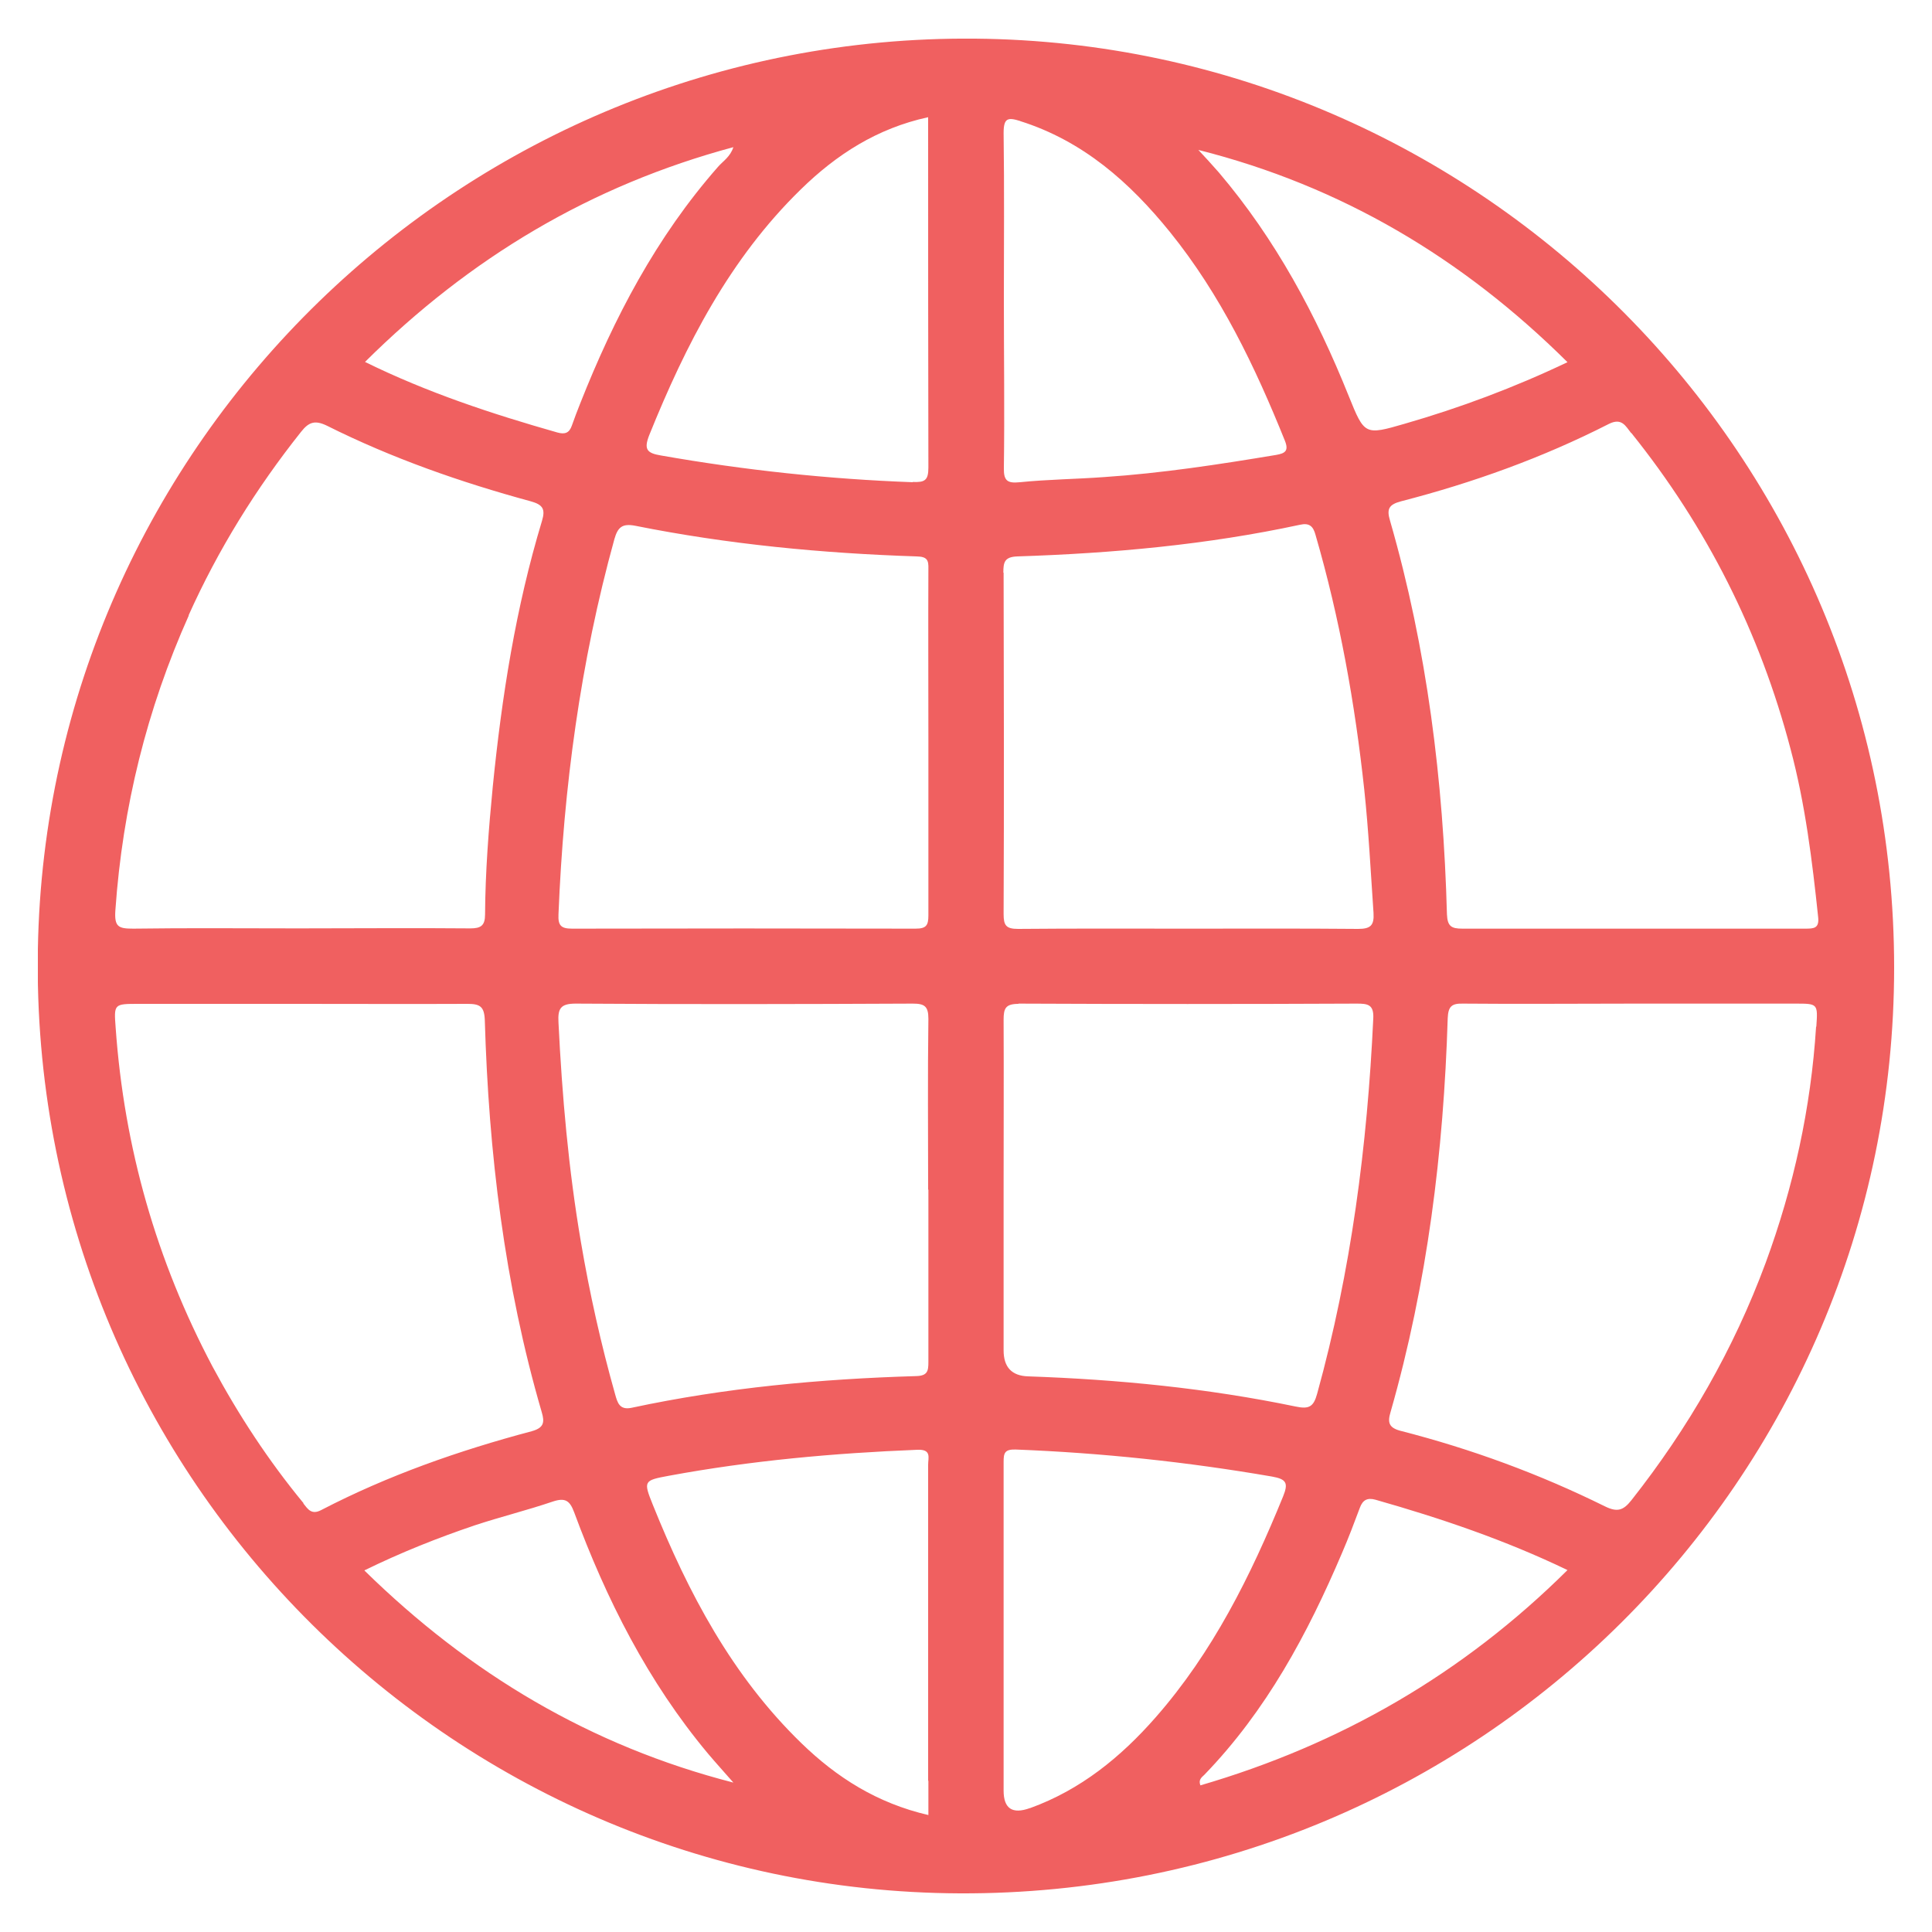 <svg xmlns="http://www.w3.org/2000/svg" xmlns:xlink="http://www.w3.org/1999/xlink" id="Ebene_1" data-name="Ebene 1" viewBox="0 0 75 75"><defs><style> .cls-1 { fill: none; } .cls-2 { fill: #f06060; } .cls-3 { clip-path: url(#clippath); } </style><clipPath id="clippath"><rect class="cls-1" x="1.47" y="1.5" width="72.06" height="72"></rect></clipPath></defs><g class="cls-3"><g><path class="cls-1" d="M35.62,56.28c-3.24.13-6.46.42-9.66,1.01-.98.18-1,.2-.62,1.12,1.38,3.42,3.08,6.65,5.77,9.26,1.37,1.33,2.94,2.34,4.93,2.79v-1.33c0-4.09,0-8.18,0-12.27,0-.27.13-.6-.41-.58Z"></path><path class="cls-1" d="M22.29,58.71c-.17-.46-.35-.59-.83-.42-.99.34-2.02.59-3.02.92-1.45.49-2.86,1.05-4.29,1.75,4.09,4.01,8.79,6.81,14.32,8.23-.33-.38-.67-.74-.99-1.13-2.33-2.79-3.94-5.97-5.19-9.36Z"></path><path class="cls-1" d="M36.03,4.56c-1.98.43-3.56,1.45-4.94,2.8-2.76,2.69-4.46,6.03-5.89,9.55-.21.53-.09.68.45.78,3.24.57,6.5.92,9.79,1.04.47.02.61-.06.61-.56-.02-4.32-.01-8.64-.01-12.95v-.65Z"></path><path class="cls-1" d="M21.04,54.8c-1.45-4.97-2.06-10.06-2.21-15.22-.02-.53-.18-.63-.67-.63-2.19.02-4.38,0-6.57,0h-6.2c-.96,0-.95,0-.89.93.33,4.65,1.58,9.03,3.76,13.15,1,1.88,2.17,3.66,3.53,5.3.18.21.32.45.69.25,2.6-1.35,5.35-2.31,8.17-3.06.48-.13.51-.33.39-.74Z"></path><path class="cls-1" d="M35.44,38.96c-4.36.02-8.72.02-13.08,0-.59,0-.7.19-.67.73.14,2.85.39,5.7.87,8.52.34,2,.77,3.97,1.33,5.92.09.32.17.62.64.52,3.64-.78,7.33-1.12,11.04-1.23.45-.01.48-.2.48-.55,0-2.23,0-4.46,0-6.69s-.02-4.42.01-6.63c0-.49-.15-.59-.61-.59Z"></path><path class="cls-1" d="M22.19,16.53c.1-.29.21-.57.32-.85,1.32-3.33,2.96-6.47,5.35-9.19.2-.22.48-.39.6-.77-5.56,1.49-10.24,4.3-14.31,8.34,2.45,1.19,4.94,2.01,7.47,2.74.29.08.47.02.56-.27Z"></path><path class="cls-1" d="M35.59,21.61c-3.67-.12-7.32-.48-10.93-1.19-.52-.1-.68.06-.81.52-1.32,4.77-1.97,9.63-2.17,14.57-.02.43.1.55.53.55,4.44-.01,8.88-.01,13.33,0,.41,0,.5-.12.5-.51-.02-2.23,0-4.46,0-6.69s0-4.5,0-6.75c0-.34-.04-.48-.45-.49Z"></path><path class="cls-1" d="M5.17,36.06c2.13-.03,4.26-.01,6.39-.01s4.46,0,6.69,0c.41,0,.57-.1.57-.54,0-1.66.14-3.32.3-4.97.35-3.49.9-6.95,1.91-10.31.14-.47.02-.64-.44-.76-2.72-.74-5.38-1.67-7.9-2.93-.47-.23-.71-.15-1.01.23-1.75,2.2-3.22,4.57-4.37,7.13-1.63,3.64-2.58,7.44-2.85,11.43-.05.67.13.74.7.73Z"></path><path class="cls-1" d="M52.79,58.53c-.22.59-.45,1.17-.69,1.75-1.35,3.14-2.95,6.13-5.35,8.62-.09.09-.24.17-.15.41,5.45-1.59,10.2-4.33,14.26-8.36-2.44-1.17-4.93-2.01-7.45-2.73-.32-.09-.49,0-.61.31Z"></path><path class="cls-1" d="M53.97,20.21c1.44,4.99,2.06,10.1,2.21,15.28.01.48.16.57.6.56,2.21-.02,4.42,0,6.63,0s4.46,0,6.69,0c.32,0,.53,0,.49-.45-.23-2.19-.5-4.38-1.07-6.52-1.2-4.52-3.26-8.62-6.18-12.27-.21-.27-.36-.61-.87-.35-2.57,1.31-5.27,2.27-8.06,3-.49.13-.56.31-.43.75Z"></path><path class="cls-1" d="M69.68,38.97h-6.27c-2.21,0-4.42.01-6.63,0-.45,0-.58.12-.59.57-.16,5.18-.79,10.3-2.22,15.29-.12.4-.07.6.41.73,2.73.7,5.38,1.66,7.9,2.92.5.25.73.16,1.04-.23,2.22-2.8,3.98-5.86,5.21-9.21,1.09-2.96,1.76-6.02,1.96-9.17.06-.89.06-.89-.82-.89Z"></path><path class="cls-1" d="M38.96,52.41q0,.98.95,1.01c3.49.12,6.96.47,10.38,1.17.52.11.7.01.84-.49,1.33-4.77,1.96-9.63,2.18-14.57.03-.55-.22-.58-.64-.58-4.38,0-8.76.02-13.14,0-.51,0-.58.18-.58.62.02,2.19,0,4.38,0,6.57,0,2.09,0,4.17,0,6.26Z"></path><path class="cls-1" d="M49.38,57.32c-3.3-.56-6.62-.92-9.96-1.05-.42-.02-.46.14-.46.48,0,2.19,0,4.37,0,6.56v6.2q0,1.05,1.02.68c1.96-.71,3.52-1.98,4.87-3.52,2.22-2.53,3.69-5.49,4.95-8.58.21-.52.14-.68-.43-.77Z"></path><path class="cls-1" d="M52.36,15.38c.61,1.5.61,1.51,2.17,1.07,2.15-.62,4.24-1.4,6.32-2.39-4.07-4.04-8.78-6.83-14.33-8.24.27.29.54.58.8.88,2.2,2.59,3.78,5.54,5.04,8.68Z"></path><path class="cls-1" d="M38.96,11.66c0,2.17.02,4.33,0,6.5,0,.5.14.61.62.56,1.09-.1,2.18-.12,3.27-.2,2.24-.16,4.47-.49,6.68-.86.33-.06.51-.15.34-.55-1.16-2.88-2.49-5.67-4.46-8.1-1.56-1.94-3.38-3.54-5.82-4.31-.48-.15-.66-.13-.65.46.04,2.17.01,4.34.01,6.5Z"></path><path class="cls-1" d="M39.51,36.06c2.21-.03,4.42-.01,6.63-.01s4.38-.01,6.57.01c.49,0,.63-.13.6-.62-.11-1.6-.19-3.19-.36-4.79-.36-3.35-.95-6.65-1.89-9.88-.1-.33-.25-.47-.6-.4-3.62.78-7.29,1.11-10.98,1.23-.49.02-.54.22-.54.63,0,4.42.01,8.84,0,13.25,0,.44.09.58.56.58Z"></path><path class="cls-2" d="M28.47,5.71c-.12.38-.41.55-.6.77-2.39,2.72-4.03,5.85-5.35,9.19-.11.28-.22.56-.32.85-.1.29-.27.35-.56.27-2.53-.72-5.03-1.54-7.47-2.74,4.07-4.04,8.76-6.85,14.31-8.34ZM36.04,35.54c0,.39-.09.51-.5.51-4.44-.01-8.88-.01-13.33,0-.43,0-.55-.12-.53-.55.2-4.93.85-9.8,2.17-14.57.13-.45.29-.62.81-.52,3.6.72,7.25,1.07,10.93,1.19.41.01.46.15.45.49-.01,2.25,0,4.5,0,6.75s0,4.46,0,6.69ZM7.32,23.89c1.15-2.56,2.62-4.93,4.37-7.13.3-.38.54-.46,1.01-.23,2.52,1.26,5.18,2.19,7.9,2.93.47.13.58.3.44.76-1.02,3.37-1.56,6.82-1.91,10.31-.16,1.65-.29,3.31-.3,4.97,0,.43-.16.54-.57.54-2.23-.02-4.46,0-6.69,0s-4.26-.02-6.39.01c-.58,0-.75-.06-.7-.73.28-3.98,1.22-7.79,2.85-11.43ZM11.78,58.35c-1.36-1.65-2.52-3.42-3.53-5.3-2.18-4.12-3.43-8.5-3.76-13.15-.07-.93-.07-.93.89-.93h6.2c2.19,0,4.38.01,6.57,0,.48,0,.65.1.67.63.15,5.15.76,10.25,2.21,15.22.12.4.08.61-.39.74-2.82.75-5.57,1.71-8.17,3.06-.38.2-.52-.04-.69-.25ZM14.15,60.96c1.43-.7,2.84-1.26,4.29-1.75,1-.33,2.02-.58,3.02-.92.48-.16.66-.04.83.42,1.25,3.38,2.86,6.57,5.19,9.36.32.38.66.75.99,1.13-5.53-1.42-10.23-4.22-14.32-8.23ZM36.04,69.13v1.33c-1.99-.46-3.56-1.46-4.93-2.79-2.69-2.61-4.39-5.83-5.77-9.26-.37-.92-.35-.94.62-1.12,3.19-.59,6.41-.88,9.66-1.01.55-.02.41.31.41.58,0,4.09,0,8.18,0,12.27ZM36.04,46.18c0,2.23,0,4.46,0,6.69,0,.35-.03.54-.48.55-3.71.11-7.4.45-11.04,1.23-.47.1-.55-.2-.64-.52-.55-1.95-.99-3.92-1.33-5.92-.48-2.82-.73-5.66-.87-8.52-.03-.54.08-.73.67-.73,4.36.03,8.72.02,13.08,0,.46,0,.61.1.61.59-.03,2.21-.01,4.42-.01,6.63ZM35.44,18.72c-3.29-.12-6.55-.47-9.79-1.04-.54-.09-.66-.24-.45-.78,1.42-3.52,3.13-6.86,5.89-9.55,1.38-1.35,2.96-2.37,4.94-2.8v.65c0,4.32,0,8.64.01,12.95,0,.5-.14.58-.61.56ZM63.33,16.81c2.93,3.65,4.99,7.74,6.18,12.27.57,2.14.84,4.33,1.07,6.52.05.44-.17.45-.49.45-2.23,0-4.46,0-6.69,0s-4.42,0-6.63,0c-.43,0-.58-.09-.6-.56-.14-5.18-.77-10.29-2.21-15.28-.13-.44-.06-.62.43-.75,2.79-.72,5.49-1.69,8.06-3,.51-.26.66.09.87.35ZM60.85,14.06c-2.08.99-4.17,1.77-6.32,2.39-1.55.45-1.56.44-2.17-1.07-1.26-3.14-2.84-6.09-5.04-8.68-.26-.3-.53-.59-.8-.88,5.55,1.4,10.26,4.2,14.33,8.24ZM39.6,4.7c2.44.77,4.25,2.37,5.82,4.31,1.97,2.44,3.3,5.22,4.46,8.1.16.4,0,.49-.34.55-2.22.37-4.44.71-6.68.86-1.09.08-2.19.09-3.27.2-.49.05-.63-.06-.62-.56.03-2.17,0-4.33,0-6.5s.02-4.34-.01-6.5c0-.59.17-.61.65-.46ZM38.95,22.23c0-.4.04-.61.54-.63,3.69-.12,7.36-.45,10.98-1.23.36-.08.51.06.6.4.94,3.24,1.53,6.54,1.89,9.88.17,1.59.25,3.19.36,4.79.03.49-.12.62-.6.62-2.19-.02-4.38-.01-6.57-.01s-4.42-.01-6.63.01c-.47,0-.56-.14-.56-.58.02-4.42.01-8.83,0-13.25ZM39.53,38.96c4.38.02,8.76.02,13.14,0,.42,0,.67.03.64.58-.23,4.93-.86,9.8-2.18,14.57-.14.51-.32.6-.84.49-3.42-.71-6.89-1.05-10.38-1.17q-.95-.03-.95-1.01c0-2.09,0-4.18,0-6.26,0-2.19.01-4.38,0-6.57,0-.44.07-.62.58-.62ZM39.98,70.19q-1.02.37-1.02-.68v-6.2c0-2.19,0-4.37,0-6.56,0-.34.04-.49.46-.48,3.34.13,6.66.48,9.96,1.05.56.1.64.25.43.77-1.26,3.09-2.73,6.05-4.95,8.58-1.35,1.54-2.91,2.81-4.87,3.52ZM46.6,69.31c-.09-.23.06-.32.15-.41,2.41-2.49,4.01-5.47,5.35-8.62.25-.58.47-1.16.69-1.75.11-.3.29-.4.61-.31,2.53.72,5.02,1.56,7.45,2.73-4.06,4.03-8.81,6.77-14.26,8.36ZM70.5,39.86c-.2,3.15-.87,6.21-1.96,9.17-1.24,3.35-3,6.41-5.21,9.21-.31.39-.54.48-1.04.23-2.53-1.25-5.17-2.22-7.9-2.92-.48-.12-.53-.33-.41-.73,1.43-5,2.06-10.11,2.22-15.29.02-.46.15-.58.59-.57,2.21.02,4.42,0,6.63,0h6.27c.88,0,.88,0,.82.89ZM37.86,1.5C18.08,1.32,1.81,17.14,1.47,36.85c-.35,20.28,15.97,36.57,35.79,36.65,20.05.08,36.27-16.06,36.27-35.94,0-19.87-16.05-35.88-35.67-36.06Z"></path></g></g></svg>